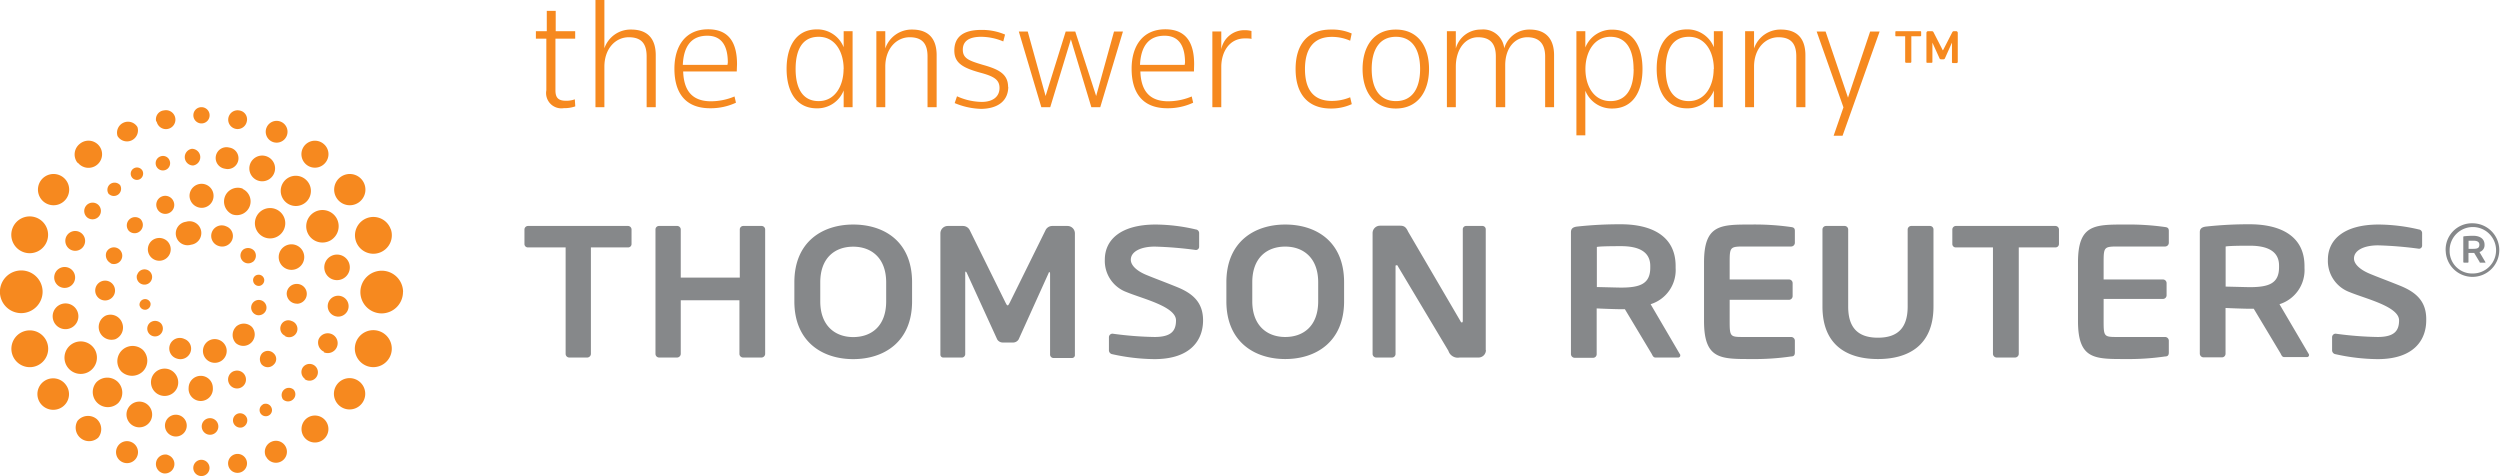 <svg xmlns="http://www.w3.org/2000/svg" viewBox="0 0 279.91 53.3"><defs><style>.cls-1{fill:#86888a;}.cls-2{fill:#f6891f;}</style></defs><title>Asset 2</title><g id="Layer_2" data-name="Layer 2"><g id="Layer_1-2" data-name="Layer 1"><path class="cls-1" d="M70.29,27.7H66.16V39.62a.42.42,0,0,1-.42.41h-2a.41.41,0,0,1-.41-.41V27.7H59.13a.38.38,0,0,1-.41-.37V25.69a.4.4,0,0,1,.41-.39H70.29a.4.4,0,0,1,.42.39v1.64A.38.38,0,0,1,70.29,27.7ZM85.67,39.62V25.69a.4.4,0,0,0-.42-.39h-2a.39.39,0,0,0-.42.39v5.39H76.22V25.69a.4.4,0,0,0-.42-.39h-2a.39.39,0,0,0-.41.39V39.62a.41.41,0,0,0,.41.41h2a.42.42,0,0,0,.42-.41v-6h6.57v6a.41.41,0,0,0,.42.41h2A.42.42,0,0,0,85.67,39.62Zm16.45-8v2.12c0,4.56-3.17,6.47-6.59,6.47s-6.59-1.91-6.59-6.47V31.61c0-4.57,3.17-6.47,6.59-6.47S102.12,27,102.12,31.61Zm-2.9,0c0-2.74-1.66-4-3.69-4s-3.69,1.23-3.69,4v2.12c0,2.73,1.66,4,3.69,4s3.69-1.22,3.69-4Zm21.13,8.11V26.13a.83.83,0,0,0-.83-.83h-1.71a.84.84,0,0,0-.76.5l-4,8.1c-.11.19-.15.29-.23.29s-.13-.1-.23-.29l-4-8.1a.85.85,0,0,0-.76-.5h-1.71a.83.83,0,0,0-.83.83V39.72a.32.32,0,0,0,.36.31h2.09a.39.39,0,0,0,.33-.41v-9c0-.15,0-.21.07-.21a.42.42,0,0,1,.1.13L111.65,38a.73.73,0,0,0,.66.35h1.08a.73.73,0,0,0,.66-.35l3.35-7.41c0-.07.08-.13.1-.13s.07.06.07.21v9a.39.39,0,0,0,.33.41H120A.32.32,0,0,0,120.35,39.72Zm46-.52V25.69a.37.37,0,0,0-.39-.39h-1.79a.37.37,0,0,0-.39.39V35.93c0,.12-.06.18-.1.18s-.13-.06-.17-.17l-5.85-10c-.25-.55-.48-.67-.91-.67h-2.24a.83.83,0,0,0-.83.83V39.62a.41.41,0,0,0,.42.41h1.75a.4.4,0,0,0,.4-.41V29.86c0-.12,0-.16.1-.16s.13,0,.19.16l5.63,9.42a1.1,1.1,0,0,0,1.26.75h2.09A.83.83,0,0,0,166.37,39.2ZM134.7,35.87c0-2-1.13-3-2.89-3.72-1.37-.56-2.58-1-3.51-1.39s-1.69-1-1.69-1.68c0-.93,1.15-1.47,2.68-1.47a42.66,42.66,0,0,1,4.6.38h0a.36.36,0,0,0,.37-.37V26.08a.41.41,0,0,0-.37-.39,20.19,20.19,0,0,0-4.49-.55c-3.86,0-5.7,1.66-5.7,3.94a3.72,3.72,0,0,0,2.45,3.63c1.81.75,5.52,1.61,5.52,3.16,0,1.2-.56,1.86-2.41,1.86a38.65,38.65,0,0,1-4.69-.37h0a.4.4,0,0,0-.41.39v1.5a.45.45,0,0,0,.39.41,22.56,22.56,0,0,0,4.69.55C133.39,40.21,134.7,38,134.7,35.87Zm15.79-4.26v2.12c0,4.56-3.17,6.47-6.59,6.47s-6.59-1.91-6.59-6.47V31.61c0-4.57,3.17-6.47,6.59-6.47S150.49,27,150.49,31.61Zm-2.9,0c0-2.74-1.66-4-3.69-4s-3.69,1.23-3.69,4v2.12c0,2.73,1.66,4,3.69,4s3.69-1.22,3.69-4Zm40.54,8.17a.23.23,0,0,1-.25.25h-2.53c-.23,0-.32-.21-.42-.41l-3-5h-.46c-.54,0-2.22-.06-2.7-.09v5.12a.4.4,0,0,1-.39.41h-2.08a.42.42,0,0,1-.41-.41V26c0-.42.24-.57.66-.63a44.06,44.06,0,0,1,4.92-.26c3.19,0,6.14,1.14,6.14,4.68V30a4,4,0,0,1-2.8,4.06l3.25,5.55A.23.23,0,0,1,188.13,39.78Zm-3.36-10c0-1.55-1.21-2.22-3.28-2.22-.44,0-2.33,0-2.7.09v4.49c.33,0,2.34.06,2.7.06,2.13,0,3.28-.41,3.28-2.23Zm8.89,3.79h6.63a.42.42,0,0,0,.42-.41V31.7a.41.41,0,0,0-.42-.41h-6.63V29.38c0-1.73.06-1.78,1.63-1.78h5.25a.42.42,0,0,0,.42-.41V25.86c0-.29-.11-.4-.42-.44a28.77,28.77,0,0,0-4.48-.28c-3.44,0-5.27,0-5.27,4.24v6.56c0,4.28,1.83,4.26,5.27,4.26a28.25,28.25,0,0,0,4.48-.29c.31,0,.42-.15.42-.44V38.14a.42.42,0,0,0-.42-.41h-5.25c-1.57,0-1.63,0-1.63-1.79Zm22.82.71V25.69a.39.39,0,0,0-.41-.39H214a.4.4,0,0,0-.41.39v8.63c0,2.37-1.09,3.49-3.33,3.49s-3.33-1.12-3.33-3.49V25.69a.4.4,0,0,0-.42-.39h-2.05a.4.4,0,0,0-.41.39v8.63c0,4.42,2.87,5.88,6.21,5.88S216.48,38.74,216.48,34.32Zm14.05-7V25.69a.4.4,0,0,0-.41-.39H219a.4.4,0,0,0-.41.39v1.64a.38.38,0,0,0,.41.37h4.14V39.62a.42.42,0,0,0,.42.41h2.05a.42.42,0,0,0,.42-.41V27.7h4.14A.38.38,0,0,0,230.53,27.33Zm28,12.45a.23.23,0,0,1-.25.25h-2.53c-.23,0-.31-.21-.41-.41l-3-5h-.46c-.54,0-2.22-.06-2.7-.09v5.12a.4.4,0,0,1-.39.41h-2.07a.42.42,0,0,1-.42-.41V26c0-.42.25-.57.67-.63a43.73,43.73,0,0,1,4.91-.26c3.19,0,6.14,1.14,6.14,4.68V30a4,4,0,0,1-2.8,4.06l3.26,5.55A.27.27,0,0,1,258.53,39.78Zm-3.36-10c0-1.55-1.21-2.22-3.28-2.22-.44,0-2.32,0-2.7.09v4.49c.34,0,2.35.06,2.7.06,2.14,0,3.28-.41,3.28-2.23Zm16.48,6c0-2-1.13-3-2.88-3.72-1.38-.56-2.59-1-3.51-1.39s-1.7-1-1.7-1.68c0-.93,1.15-1.47,2.69-1.47a42.68,42.68,0,0,1,4.59.38h0a.35.35,0,0,0,.35-.37V26.08a.41.41,0,0,0-.37-.39,20.19,20.19,0,0,0-4.49-.55c-3.86,0-5.69,1.66-5.69,3.94a3.72,3.72,0,0,0,2.44,3.63c1.81.75,5.53,1.61,5.53,3.16,0,1.2-.57,1.86-2.41,1.86a38.65,38.65,0,0,1-4.69-.37h0a.4.4,0,0,0-.4.39v1.5a.45.45,0,0,0,.4.41,22.38,22.38,0,0,0,4.69.55C270.34,40.21,271.65,38,271.65,35.87Zm-36.12-2.26h6.63a.41.41,0,0,0,.42-.41V31.7a.41.41,0,0,0-.42-.41h-6.63V29.38c0-1.73.06-1.78,1.63-1.78h5.26a.42.42,0,0,0,.41-.41V25.86c0-.29-.11-.4-.41-.44a29.06,29.06,0,0,0-4.49-.28c-3.44,0-5.27,0-5.27,4.24v6.56c0,4.28,1.83,4.26,5.27,4.26a28.53,28.53,0,0,0,4.49-.29c.3,0,.41-.15.41-.44V38.14a.42.42,0,0,0-.41-.41h-5.26c-1.57,0-1.63,0-1.63-1.79Zm38.3-5.47a3,3,0,1,0,3-3A2.94,2.94,0,0,0,273.83,28.14Zm.44,0a2.6,2.6,0,1,1,2.59,2.62A2.51,2.51,0,0,1,274.27,28.14Zm4,1.34-.66-1.12a.8.8,0,0,0,.57-.82v0c0-.72-.6-1-1.25-1a9.61,9.61,0,0,0-1,.05c-.08,0-.13,0-.13.13v2.74a.09.09,0,0,0,.08.09h.42a.08.08,0,0,0,.08-.09v-1l.54,0h.1l.6,1s0,.09.09.09h.51a0,0,0,0,0,.05-.05A.08.08,0,0,0,278.24,29.48Zm-.67-1.94c0,.37-.23.46-.67.46l-.54,0v-.91h.54c.43,0,.67.13.67.45Z"/><path class="cls-2" d="M63.12,12.11a1.71,1.71,0,0,1-1.95-2V4.33H60V3.49h1.22V1.22h1V3.49h2.18v.84H62.19V10.1c0,.77.25,1.18,1.17,1.18a2.74,2.74,0,0,0,1-.16l.05.79A3.74,3.74,0,0,1,63.12,12.11ZM73.42,12V6.18c0-1.78-.85-2.87-2.75-2.87a3.09,3.09,0,0,0-3,2.1V0h-1V12h1V7.47c0-2.06,1.27-3.3,2.73-3.3s2,.77,2,2.15V12ZM82.49,8h-6c.07,2,.88,3.34,3.12,3.34a6.84,6.84,0,0,0,2.63-.54l.16.7a6.73,6.73,0,0,1-2.89.62c-2.88,0-4-1.85-4-4.42s1.26-4.42,3.77-4.42,3.24,1.74,3.24,3.91Zm-1-1c0-1.69-.57-3-2.3-3s-2.64,1.1-2.74,3.26h5ZM104.87,12V6.18c0-1.78-.84-2.87-2.75-2.87a3.11,3.11,0,0,0-3,2.12V3.49h-1V12h1V7.47c0-2.06,1.28-3.3,2.73-3.3s2,.77,2,2.15V12Zm8-2.26c0-1.49-1.11-2-2.86-2.49-1.49-.45-2.21-.69-2.21-1.69s.77-1.44,2.05-1.44a6.45,6.45,0,0,1,2.48.52l.2-.77a6.55,6.55,0,0,0-2.68-.52c-1.92,0-3,.73-3,2.31,0,1.37.91,1.93,2.92,2.48,1.49.4,2.14.77,2.14,1.71s-.7,1.56-2,1.56a6.91,6.91,0,0,1-2.76-.63l-.26.76a8.09,8.09,0,0,0,3,.65C111.79,12.15,112.89,11.25,112.89,9.7Zm7.52-6.21h-1.07l-2.25,7.22-2-7.22h-1L116.59,12h1L119.9,4.4,122.19,12h1l2.54-8.47h-1l-2,7.22ZM133.68,8h-6c.07,2,.88,3.34,3.12,3.34a6.84,6.84,0,0,0,2.63-.54l.16.7a6.7,6.7,0,0,1-2.89.62c-2.88,0-4-1.85-4-4.42s1.26-4.42,3.77-4.42,3.23,1.74,3.23,3.91Zm-1-1c0-1.69-.57-3-2.29-3s-2.65,1.1-2.75,3.26h5Zm7.44-2.69V3.47a2.93,2.93,0,0,0-.78-.09,2.62,2.62,0,0,0-2.6,2.14v-2h-1V12h1V7.49c0-1.65.88-3.19,2.64-3.19A4.51,4.51,0,0,1,140.17,4.35Zm11.22-.56A5.39,5.39,0,0,0,149,3.31c-2.54,0-3.94,1.6-3.94,4.42s1.4,4.42,3.94,4.42a5.53,5.53,0,0,0,2.35-.49l-.18-.77a5.34,5.34,0,0,1-2.06.41c-2.2,0-3-1.47-3-3.57s.84-3.6,3-3.6a5,5,0,0,1,2.06.43ZM160,7.73c0,2.49-1.24,4.42-3.72,4.42s-3.72-1.93-3.72-4.42,1.22-4.42,3.72-4.42S160,5.21,160,7.73Zm-1,0c0-2.18-.88-3.61-2.71-3.61s-2.71,1.43-2.71,3.61.88,3.59,2.71,3.59S159,9.9,159,7.73ZM168.53,12V7.31c0-2,1.13-3.14,2.47-3.14s2,.75,2,2.15V12h1V6.18c0-1.74-.84-2.87-2.73-2.87a2.91,2.91,0,0,0-2.85,2.1,2.36,2.36,0,0,0-2.61-2.1A2.87,2.87,0,0,0,163,5.43V3.49h-1V12h1V7.47c0-2,1.08-3.3,2.48-3.3s2,.75,2,2.15V12ZM183.9,7.73c0,2.44-1,4.42-3.4,4.42a3.17,3.17,0,0,1-3-2v5h-1V3.49h1V5.32a3.18,3.18,0,0,1,3-2C182.89,3.31,183.9,5.26,183.9,7.73Zm-1,0c0-2.07-.74-3.61-2.59-3.61s-2.8,1.74-2.8,3.61.92,3.59,2.8,3.59S182.91,9.78,182.91,7.73ZM95.46,3.49V12h-1V10.13a3.16,3.16,0,0,1-3,2c-2.39,0-3.39-2-3.39-4.42s1-4.42,3.39-4.42a3.17,3.17,0,0,1,3,2V3.49Zm-1,4.24c0-1.87-.91-3.61-2.8-3.61s-2.58,1.54-2.58,3.61.73,3.59,2.58,3.59S94.45,9.58,94.45,7.73Zm98.43-4.24V12h-1V10.13a3.16,3.16,0,0,1-3,2c-2.39,0-3.4-2-3.4-4.42s1-4.42,3.4-4.42a3.18,3.18,0,0,1,3,2V3.49Zm-1,4.24c0-1.87-.91-3.61-2.8-3.61s-2.59,1.54-2.59,3.61.74,3.59,2.59,3.59S191.87,9.58,191.87,7.73ZM202.14,12V6.18c0-1.78-.84-2.87-2.75-2.87a3.11,3.11,0,0,0-3,2.12V3.49h-1V12h1V7.47c0-2.06,1.28-3.3,2.73-3.3s2,.77,2,2.15V12Zm4.77-1.07-2.51-7.4h-1l3,8.49-1.1,3.18h1l4.15-11.67h-1.06ZM215,4.06h-1V6.93a.1.1,0,0,1-.09.1h-.5a.11.11,0,0,1-.1-.1V4.06h-1c-.06,0-.1,0-.1-.09V3.58a.09.09,0,0,1,.1-.09H215a.09.09,0,0,1,.1.09V4C215.1,4,215.06,4.06,215,4.06Zm4.13,3h-.5a.1.1,0,0,1-.08-.1V4.77a.08.08,0,0,0,0,0l0,0-.8,1.79a.19.19,0,0,1-.16.08h-.26a.18.18,0,0,1-.16-.08l-.81-1.79,0,0V6.93a.09.09,0,0,1-.08.1h-.5a.08.08,0,0,1-.09-.08V3.68a.19.19,0,0,1,.2-.19h.41a.21.21,0,0,1,.18.11l1,1.95s0,.07.06.07a.16.16,0,0,0,.05-.07l1-1.95a.21.21,0,0,1,.18-.11H219a.19.19,0,0,1,.2.19V7A.08.08,0,0,1,219.13,7Zm-174,25.64a2.39,2.39,0,1,0-2.39,2.39A2.4,2.4,0,0,0,45.12,32.67Zm-1.37-7a2.06,2.06,0,1,0-1.32,2.61A2.07,2.07,0,0,0,43.75,25.64ZM40.6,20.23a1.75,1.75,0,1,0-.44,2.44A1.75,1.75,0,0,0,40.6,20.23ZM36.22,16.1a1.51,1.51,0,1,0,.2,2.13A1.49,1.49,0,0,0,36.22,16.1ZM31.4,13.61a1.22,1.22,0,0,0-1,2.22,1.22,1.22,0,1,0,1-2.22Zm-4.59-1.24a1.05,1.05,0,1,0,.82,1.24A1,1,0,0,0,26.81,12.37ZM22.55,12a.9.9,0,0,0-.9.9.91.91,0,1,0,.9-.9ZM4.77,32.67a2.39,2.39,0,1,0-2.39,2.39A2.4,2.4,0,0,0,4.77,32.67Zm.52,5.73A2.06,2.06,0,1,0,4,41,2.06,2.06,0,0,0,5.29,38.4ZM7.4,43.12a1.76,1.76,0,0,0-2.9,2A1.78,1.78,0,0,0,7,45.55,1.74,1.74,0,0,0,7.4,43.12Zm3.42,3.79a1.53,1.53,0,0,0-2.14.21A1.51,1.51,0,0,0,11,49,1.52,1.52,0,0,0,10.82,46.91Zm3.92,2.6a1.22,1.22,0,0,0-1.63.59,1.23,1.23,0,1,0,1.63-.59Zm4,1.4A1.06,1.06,0,1,0,18.31,53a1.06,1.06,0,0,0,.44-2.07Zm3.81.57a.91.91,0,1,0,.91.91A.92.92,0,0,0,22.56,51.48ZM2.69,28.25a2.06,2.06,0,1,0-1.32-2.61A2.06,2.06,0,0,0,2.69,28.25ZM5,22.67a1.75,1.75,0,1,0-.44-2.44A1.76,1.76,0,0,0,5,22.67Zm3.73-4.44a1.52,1.52,0,1,0,.21-2.13A1.51,1.51,0,0,0,8.68,18.23Zm4.43-3a1.23,1.23,0,0,0,2.23-1,1.23,1.23,0,0,0-2.23,1Zm4.38-1.63a1.06,1.06,0,1,0,.82-1.24A1,1,0,0,0,17.49,13.61ZM41.14,41a2.07,2.07,0,1,0-1.31-2.61A2.08,2.08,0,0,0,41.14,41Zm-3,4.53a1.75,1.75,0,1,0,2-2.88,1.75,1.75,0,1,0-2,2.88ZM34.1,49a1.51,1.51,0,1,0,.2-2.13A1.53,1.53,0,0,0,34.1,49Zm-4.32,2.1a1.23,1.23,0,1,0,.59-1.63A1.23,1.23,0,0,0,29.78,51.14Zm-4.22,1a1.05,1.05,0,0,0,1.25.82,1.06,1.06,0,1,0-1.25-.82ZM37.69,24.44A1.82,1.82,0,1,0,37,26.92,1.84,1.84,0,0,0,37.69,24.44Zm-3.42-4.3a1.68,1.68,0,0,0-2.38.07,1.69,1.69,0,1,0,2.47,2.32A1.69,1.69,0,0,0,34.27,20.14ZM30,17.57a1.44,1.44,0,1,0,.65,1.92A1.43,1.43,0,0,0,30,17.57Zm-4.34-1.05a1.21,1.21,0,1,0-.47,2.37,1.21,1.21,0,1,0,.47-2.37Zm-4.17.14a.94.94,0,0,0,.13,1.87.94.94,0,0,0-.13-1.87ZM18,17.5A.81.81,0,1,0,19,18,.79.79,0,0,0,18,17.5Zm-3,1.34a.69.69,0,1,0,.66,1.22.72.72,0,0,0,.29-.95A.7.7,0,0,0,15,18.84ZM10.63,39.16a1.82,1.82,0,1,0-.73,2.49A1.84,1.84,0,0,0,10.63,39.16Zm2.53,3.57a1.7,1.7,0,0,0-2.38.08,1.69,1.69,0,0,0,2.46,2.31A1.7,1.7,0,0,0,13.16,42.73Zm3.09,2.39a1.44,1.44,0,1,0,.64,1.93A1.46,1.46,0,0,0,16.25,45.12Zm3.64,1.33a1.22,1.22,0,1,0,1,1.42A1.22,1.22,0,0,0,19.89,46.45Zm3.57.37a.92.92,0,0,0-.87,1,.93.93,0,1,0,.87-1Zm3.2-.52a.8.8,0,0,0-.54,1,.82.82,0,0,0,1,.55.83.83,0,0,0,.54-1A.82.82,0,0,0,26.66,46.3Zm2.76-1a.71.71,0,0,0-.27.95.7.7,0,0,0,.94.27.68.68,0,0,0,.28-.93A.7.7,0,0,0,29.42,45.28ZM7.59,36.83a1.44,1.44,0,1,0-1.67-1.16A1.43,1.43,0,0,0,7.59,36.83Zm-.47-4.6a1.17,1.17,0,1,0,.24-2.33,1.17,1.17,0,0,0-.24,2.33ZM8,28a1.11,1.11,0,1,0-.61-1.44A1.12,1.12,0,0,0,8,28Zm1.87-3.58A.94.94,0,0,0,11,22.93a.94.94,0,1,0-1.12,1.5Zm2.33-2.69a.81.81,0,0,0,1.25-1,.83.83,0,0,0-1.15-.09A.81.81,0,0,0,12.19,21.74ZM38,31.34a1.43,1.43,0,1,0-1.67-1.15A1.42,1.42,0,0,0,38,31.34Zm-.3,4.1a1.17,1.17,0,1,0-1-1.29A1.17,1.17,0,0,0,37.74,35.44Zm-1.45,4A1.11,1.11,0,1,0,35.67,38,1.13,1.13,0,0,0,36.29,39.39Zm-2.15,3a.93.93,0,0,0,1.31-.2.94.94,0,0,0-.19-1.31.93.93,0,0,0-1.31.2A.94.94,0,0,0,34.14,42.42Zm-2.47,2.22a.82.82,0,0,0,1.15.09.78.78,0,0,0,.09-1.13.81.81,0,0,0-1.24,1Zm-.18-20.86a1.7,1.7,0,0,0-2.42,0,1.7,1.7,0,1,0,2.42,0ZM27.2,21.13a1.55,1.55,0,0,0-2,.84A1.58,1.58,0,0,0,26,24a1.54,1.54,0,0,0,1.16-2.85Zm-4.62-.55a1.35,1.35,0,0,0-1.36,1.36,1.37,1.37,0,0,0,1.35,1.33,1.33,1.33,0,0,0,1.34-1.35A1.34,1.34,0,0,0,22.58,20.58ZM18.12,22a1,1,0,0,0-.55,1.3,1,1,0,0,0,1.32.57,1,1,0,0,0,.54-1.32A1,1,0,0,0,18.12,22ZM16,39.18a1.71,1.71,0,0,0-2.43,2.4,1.74,1.74,0,0,0,2.43,0A1.71,1.71,0,0,0,16,39.18Zm3,2.2a1.53,1.53,0,1,0,.85,2A1.56,1.56,0,0,0,19,41.38Zm3.48.7a1.36,1.36,0,0,0-1.36,1.34,1.36,1.36,0,1,0,2.71,0A1.35,1.35,0,0,0,22.5,42.08Zm3.68-.52a1,1,0,0,0-.55,1.3,1,1,0,0,0,1.31.56,1,1,0,0,0,.54-1.32A1,1,0,0,0,26.18,41.56ZM12.86,38a1.42,1.42,0,0,0,.81-1.86,1.39,1.39,0,0,0-1.84-.8,1.43,1.43,0,0,0,1,2.66Zm-1.09-4.36a1.11,1.11,0,0,0,0-2.22,1.11,1.11,0,1,0,0,2.22Zm.62-4.15a.93.93,0,0,0,.73-1.72.92.92,0,0,0-1.22.5A1,1,0,0,0,12.39,29.46Zm20.85.59a1.43,1.43,0,0,0-1-2.67,1.43,1.43,0,1,0,1,2.67Zm0,3.93a1.11,1.11,0,0,0,0-2.22,1.11,1.11,0,0,0-1.14,1.08A1.14,1.14,0,0,0,33.26,34Zm-1.32,3.63a.93.93,0,1,0,.73-1.7.89.89,0,0,0-1.2.49A.91.91,0,0,0,31.94,37.61ZM14.41,25.83a.91.91,0,0,0,1.32,0,.93.93,0,0,0,0-1.3.93.93,0,0,0-1.32,1.3Zm14.91,15a.91.91,0,0,0,1.32,0,.85.85,0,0,0,0-1.27.91.91,0,0,0-1.3,0A1,1,0,0,0,29.32,40.84Zm-8.49-16a1.32,1.32,0,1,0,.56,2.57,1.32,1.32,0,1,0-.56-2.57ZM16.94,27a1.28,1.28,0,1,0,1.79,0A1.3,1.3,0,0,0,16.94,27Zm-1.59,3.74A.86.86,0,0,0,16,31.85a.85.85,0,0,0,1-.61.85.85,0,0,0-1.64-.46ZM23.74,38a1.33,1.33,0,1,0,1.61,1A1.35,1.35,0,0,0,23.74,38Zm2.67-1.4a1.32,1.32,0,0,0,0,1.82,1.28,1.28,0,0,0,1.8-1.81A1.29,1.29,0,0,0,26.41,36.59Zm1.74-2.39a.87.87,0,0,0,.6,1.06.88.88,0,0,0,1.06-.61.86.86,0,0,0-1.66-.45ZM26,26.84a1.15,1.15,0,0,0-.68-1.5,1.18,1.18,0,1,0-.84,2.2A1.21,1.21,0,0,0,26,26.84ZM21.32,39.45a1.15,1.15,0,0,0-.68-1.5,1.18,1.18,0,1,0-.83,2.2A1.2,1.2,0,0,0,21.32,39.45Zm7-10.13a.89.89,0,0,0,.15-1.23.92.92,0,0,0-1.23-.15.87.87,0,0,0-.13,1.21A.86.86,0,0,0,28.3,29.32ZM17.9,37.48a.89.89,0,0,0,.16-1.23.91.91,0,0,0-1.24-.14.87.87,0,0,0,1.08,1.37ZM29.1,32a.65.65,0,0,0,.48-.73.63.63,0,0,0-.74-.5.6.6,0,0,0-.49.72A.63.63,0,0,0,29.1,32ZM16.37,34.67a.64.64,0,0,0,.48-.74.63.63,0,0,0-1.23.23A.63.63,0,0,0,16.37,34.67Z"/></g></g></svg>
